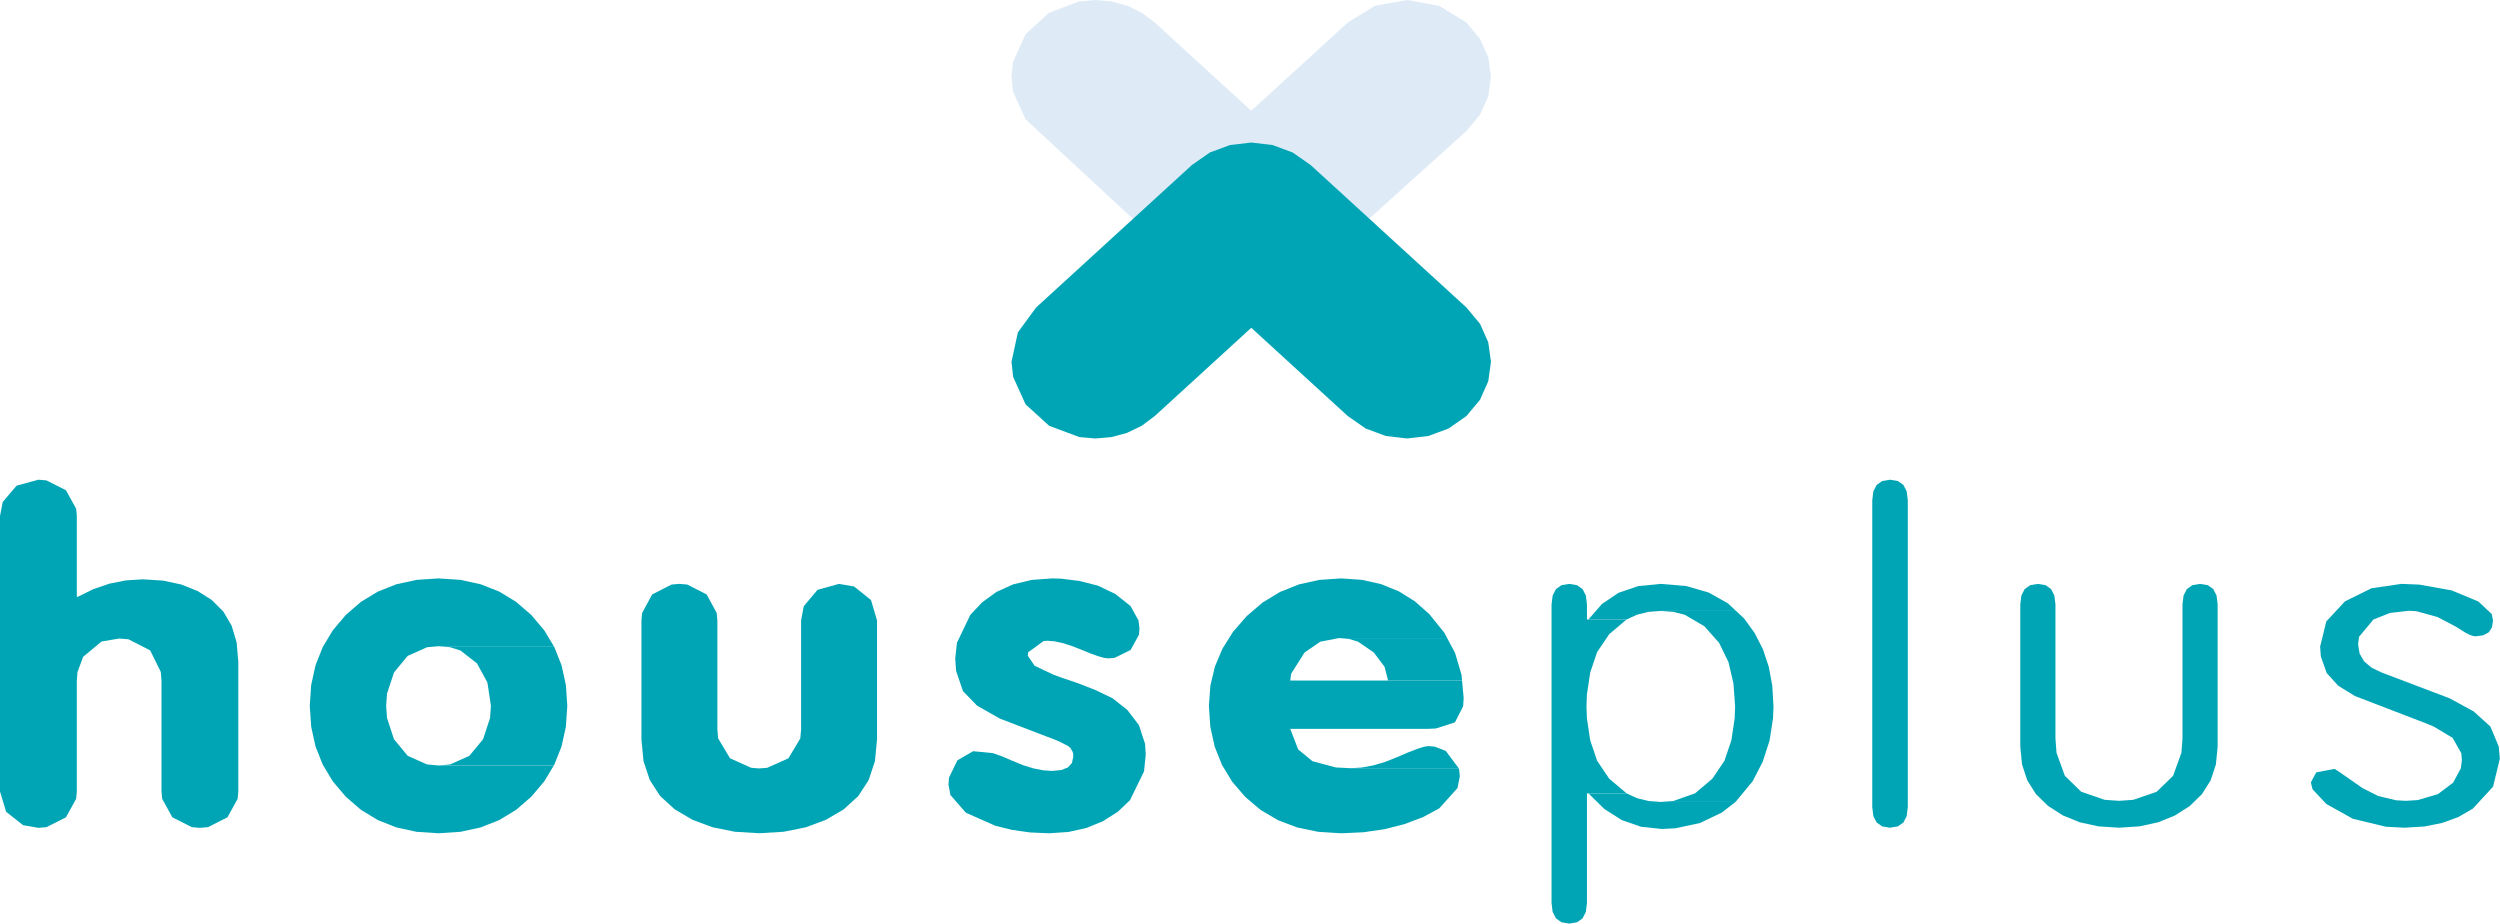 <svg width="912" height="337" xmlns="http://www.w3.org/2000/svg" xmlns:xlink="http://www.w3.org/1999/xlink" xml:space="preserve" overflow="hidden"><defs><clipPath id="clip0"><rect x="116" y="262" width="912" height="337"/></clipPath></defs><g clip-path="url(#clip0)" transform="translate(-116 -262)"><path d="M130.01 437 122.06 439.165 116.987 445.122 116 450.256 116 550.742 118.221 558.124 124.441 563.037 130.01 563.998 132.928 563.758 140.069 560.153 143.774 553.419 144.022 550.742 144.022 510.319 144.28 507.113 146.344 501.59 153.046 496.019 159.469 494.934 162.869 495.205 170.785 499.273 174.657 507.113 174.915 510.319 174.915 550.742 175.162 553.419 178.868 560.153 186.006 563.758 188.925 563.998 191.843 563.758 198.985 560.153 202.688 553.419 202.935 550.742 202.935 503.446 202.329 496.388 200.511 490.272 197.481 485.097 193.238 480.862 188.027 477.568 182.099 475.215 175.453 473.802 168.089 473.332 161.892 473.731 155.874 474.928 150.037 476.922 144.38 479.713 144.022 479.713 144.022 450.256 143.774 447.582 140.069 440.847 132.928 437.241 130.01 437Z" fill="#00A5B5" fill-rule="evenodd"/><path d="M275.977 473 267.992 473.534 260.615 475.137 253.846 477.808 247.684 481.547 242.129 486.354 237.402 491.954 233.726 498.067 231.1 504.695 229.525 511.836 229 519.492 229.525 527.149 231.1 534.292 233.726 540.919 237.402 547.031 242.129 552.629 247.684 557.437 253.846 561.176 260.615 563.847 267.992 565.449 275.977 565.983 283.961 565.449 291.338 563.847 298.108 561.176 304.27 557.437 309.826 552.629 314.551 547.031 318.025 541.254 275.977 541.254 271.751 540.863 264.739 537.731 259.728 531.672 257.183 523.924 256.865 519.492 257.183 515.063 259.728 507.315 264.739 501.254 271.751 498.121 275.977 497.729 318.024 497.729 314.551 491.954 309.826 486.354 304.27 481.547 298.108 477.808 291.338 475.137 283.961 473.534 275.977 473Z" fill="#00A5B5" fill-rule="evenodd"/><path d="M318.024 497.729 275.977 497.729 280.202 498.121 283.947 499.296 289.998 503.996 293.816 511.004 295.089 519.492 294.771 523.924 292.226 531.672 287.213 537.731 280.202 540.863 275.977 541.254 318.025 541.254 318.227 540.919 320.852 534.292 322.427 527.149 322.952 519.492 322.427 511.836 320.852 504.695 318.227 498.067 318.024 497.729Z" fill="#00A5B5" fill-rule="evenodd"/><path d="M422.087 475 414.229 477.172 409.214 483.15 408.238 488.3 408.238 528.201 407.949 531.378 403.622 538.627 395.896 542.092 392.969 542.323 390.038 542.092 382.314 538.627 377.986 531.378 377.698 528.201 377.698 488.3 377.453 485.617 373.79 478.858 366.732 475.242 363.849 475 360.962 475.242 353.905 478.858 350.244 485.617 350 488.3 350 531.814 350.76 539.685 353.04 546.551 356.84 552.411 362.162 557.265 368.647 561.072 375.944 563.791 384.052 565.422 392.969 565.966 401.885 565.422 409.992 563.791 417.288 561.072 423.774 557.265 429.095 552.411 432.895 546.551 435.176 539.685 435.936 531.814 435.936 488.3 433.739 480.896 427.59 475.966 422.087 475Z" fill="#00A5B5" fill-rule="evenodd"/><path d="M499.933 473 492.374 473.546 485.576 475.185 479.538 477.915 474.262 481.738 469.978 486.293 465.081 496.515 464.469 502.182 464.784 506.752 467.3 514.129 472.427 519.415 480.763 524.155 501.36 532.047 503.257 532.913 505.607 534.14 506.49 534.852 507.312 536.284 507.519 537.133 507.519 538.121 507.034 540.358 505.578 541.955 503.152 542.912 499.756 543.231 496.47 542.999 492.963 542.304 489.236 541.145 485.288 539.523 481.495 537.899 478.231 536.74 471.004 536.036 465.264 539.357 462.204 545.649 462 548.178 462.706 552.016 468.351 558.488 479.113 563.247 485.288 564.766 491.816 565.679 498.698 565.983 505.822 565.494 512.372 564.025 518.348 561.578 523.751 558.153 528.227 553.903 533.344 543.393 533.983 537.133 533.708 533.32 531.502 526.561 527.247 520.982 521.865 516.736 515.636 513.732 509.284 511.258 503.053 509.141 500.242 508.096 493.416 504.87 490.935 501.19 491.068 499.95 496.723 495.839 498.168 495.752 500.649 495.953 503.505 496.555 506.737 497.559 510.344 498.965 513.805 500.372 516.606 501.378 518.745 501.981 520.222 502.182 522.586 501.992 528.427 499.13 531.487 493.583 531.691 491.299 531.327 488.352 528.415 483.078 522.891 478.698 516.539 475.648 509.758 473.928 503.142 473.103 499.933 473Z" fill="#00A5B5" fill-rule="evenodd"/><path d="M605.243 473 597.248 473.551 589.805 475.203 582.912 477.957 576.571 481.812 570.781 486.767 565.82 492.481 561.961 498.611 559.205 505.156 557.551 512.116 557 519.491 557.53 527.204 559.115 534.361 561.771 541.028 565.481 547.137 570.252 552.711 575.893 557.49 582.212 561.206 589.21 563.86 596.887 565.452 605.243 565.983 613.343 565.612 621.035 564.5 628.319 562.645 635.194 560.048 641.031 556.894 647.703 549.476 648.537 545.21 648.327 542.923 648.121 542.244 608.777 542.244 603.276 541.961 594.794 539.693 589.57 535.396 586.688 527.9 636.521 527.9 639.812 527.751 646.77 525.512 649.752 519.651 649.951 516.688 649.36 510.26 586.688 510.26 587.013 507.766 591.902 500.038 597.665 496.08 604.535 494.761 643.921 494.761 642.893 492.826 637.404 486.024 632.102 481.336 626.236 477.689 619.803 475.084 612.805 473.521 605.243 473Z" fill="#00A5B5" fill-rule="evenodd"/><path d="M637.052 534.165 635.476 534.418 633.052 535.176 629.777 536.438 625.653 538.206 621.183 539.973 616.881 541.235 612.746 541.992 608.777 542.244 648.121 542.244 643.412 535.928 639.349 534.361 637.052 534.165Z" fill="#00A5B5" fill-rule="evenodd"/><path d="M643.921 494.761 604.535 494.761 608.108 495.091 611.404 496.08 617.17 500.038 621.08 505.232 622.384 510.26 649.36 510.26 649.166 508.157 646.814 500.203 643.921 494.761Z" fill="#00A5B5" fill-rule="evenodd"/><path d="M688.463 475 685.635 475.473 683.615 476.891 682.404 479.254 682 482.562 682 591.365 682.404 594.671 683.615 597.033 685.635 598.451 688.463 598.924 691.291 598.451 693.31 597.033 694.522 594.671 694.926 591.365 694.926 551.427 709.391 551.427 703.026 546.051 698.628 539.517 696.109 532.079 694.898 523.984 694.747 519.705 694.898 515.428 696.109 507.334 698.628 499.897 703.026 493.363 709.348 488.007 709.398 487.984 694.926 487.984 694.926 482.562 694.522 479.254 693.31 476.891 691.291 475.473 688.463 475Z" fill="#00A5B5" fill-rule="evenodd"/><path d="M709.391 551.427 695.466 551.427 701.242 557.107 707.627 561.164 714.618 563.599 722.216 564.41 727.113 564.169 736.134 562.238 744.056 558.458 749.121 554.548 721.856 554.548 717.293 554.199 713.124 553.152 709.391 551.427Z" fill="#00A5B5" fill-rule="evenodd"/><path d="M749.304 484.863 721.856 484.863 726.417 485.212 730.585 486.261 737.745 490.45 743.131 496.512 746.543 503.518 748.36 511.304 748.966 519.705 748.814 523.984 747.603 532.079 745.084 539.517 740.684 546.051 734.361 551.406 726.417 554.199 721.856 554.548 749.121 554.548 755.373 546.984 759.052 539.875 761.554 532.111 762.811 523.933 762.969 519.705 762.541 512.218 761.259 505.27 759.123 498.861 756.132 492.99 752.287 487.658 749.304 484.863Z" fill="#00A5B5" fill-rule="evenodd"/><path d="M721.856 475 713.608 475.812 706.46 478.247 700.412 482.304 695.466 487.984 709.398 487.984 713.124 486.261 717.293 485.212 721.856 484.863 749.304 484.863 746.378 482.121 739.336 478.165 731.162 475.791 721.856 475Z" fill="#00A5B5" fill-rule="evenodd"/><path d="M805.481 437 802.644 437.469 800.619 438.876 799.405 441.221 799 444.504 799 556.439 799.405 559.722 800.619 562.067 802.644 563.474 805.481 563.943 808.318 563.474 810.345 562.067 811.561 559.722 811.966 556.439 811.966 444.504 811.561 441.221 810.345 438.876 808.318 437.469 805.481 437Z" fill="#00A5B5" fill-rule="evenodd"/><path d="M918.584 475 915.777 475.47 913.771 476.881 912.568 479.233 912.166 482.524 912.166 531.412 911.788 536.573 908.759 544.994 902.766 550.83 894.211 553.773 888.998 554.141 883.785 553.773 875.232 550.83 869.241 544.994 866.21 536.573 865.831 531.412 865.831 482.524 865.43 479.233 864.227 476.881 862.223 475.47 859.418 475 856.61 475.47 854.604 476.881 853.401 479.233 853 482.524 853 534.355 853.635 540.861 855.54 546.64 858.715 551.694 863.161 556.021 868.584 559.491 874.698 561.969 881.503 563.455 888.998 563.951 896.494 563.455 903.3 561.969 909.415 559.491 914.841 556.021 919.284 551.694 922.458 546.64 924.363 540.861 924.998 534.355 924.998 482.524 924.597 479.233 923.394 476.881 921.39 475.47 918.584 475Z" fill="#00A5B5" fill-rule="evenodd"/><path d="M992.05 475 981.121 476.594 971.439 481.376 964.64 488.694 962.374 497.891 962.641 501.47 964.773 507.52 969.005 512.178 975.136 515.939 1000.93 525.853 1003.94 527.105 1010.71 531.166 1013.88 536.792 1014.09 539.259 1013.73 542.25 1010.89 547.524 1005.34 551.703 997.97 553.868 993.649 554.139 990.099 553.945 983.568 552.392 977.822 549.479 969.187 543.461 967.594 542.49 960.953 543.756 959 547.434 959.627 549.943 964.646 555.298 974.307 560.684 986.345 563.586 993.115 563.949 1000.34 563.515 1006.91 562.213 1012.82 560.041 1018.08 557 1025.48 548.968 1027.94 538.77 1027.56 534.361 1024.5 527.043 1018.42 521.546 1009.67 516.763 984.943 507.377 981.132 505.569 978.411 503.249 976.779 500.417 976.235 497.074 976.584 494.3 981.831 488.001 987.851 485.608 994.715 484.81 997.435 484.953 1005.2 487.1 1011.86 490.581 1015.39 492.799 1016.84 493.54 1018.06 493.984 1019.06 494.133 1021.86 493.775 1023.86 492.702 1025.06 490.913 1025.46 488.408 1024.98 485.997 1020.09 481.42 1010.41 477.393 998.59 475.266 992.05 475Z" fill="#00A5B5" fill-rule="evenodd"/><path d="M629.312 262 617.591 264.118 607.668 270.203 572.462 302.4 537.259 270.203 532.587 266.69 527.333 264.118 521.63 262.538 515.611 262 509.592 262.538 498.637 266.689 490.126 274.474 485.588 284.493 485 289.998 485.588 295.502 490.125 305.522 550.814 361.789 560.937 367.931 572.462 369.977 578.311 369.465 589.309 365.371 650.958 309.795 655.932 303.829 658.916 297.103 659.91 289.997 658.915 282.891 655.931 276.166 650.958 270.203 641.032 264.118 629.312 262Z" fill="#DEEBF7" fill-rule="evenodd"/><path d="M572.461 314 564.691 314.909 557.337 317.638 550.814 322.187 493.965 374.181 487.315 383.256 485 393.976 485.588 399.482 490.125 409.502 498.762 417.355 509.761 421.448 515.611 421.959 521.461 421.448 527.136 419.913 532.459 417.355 537.257 413.773 572.462 381.577 607.668 413.773 614.189 418.32 621.542 421.049 629.312 421.959 637.081 421.05 644.435 418.321 650.958 413.773 655.932 407.808 658.916 401.083 659.911 393.977 658.916 386.871 655.932 380.146 650.958 374.181 594.104 322.187 587.583 317.638 580.23 314.909 572.461 314Z" fill="#00A5B5" fill-rule="evenodd"/></g></svg>